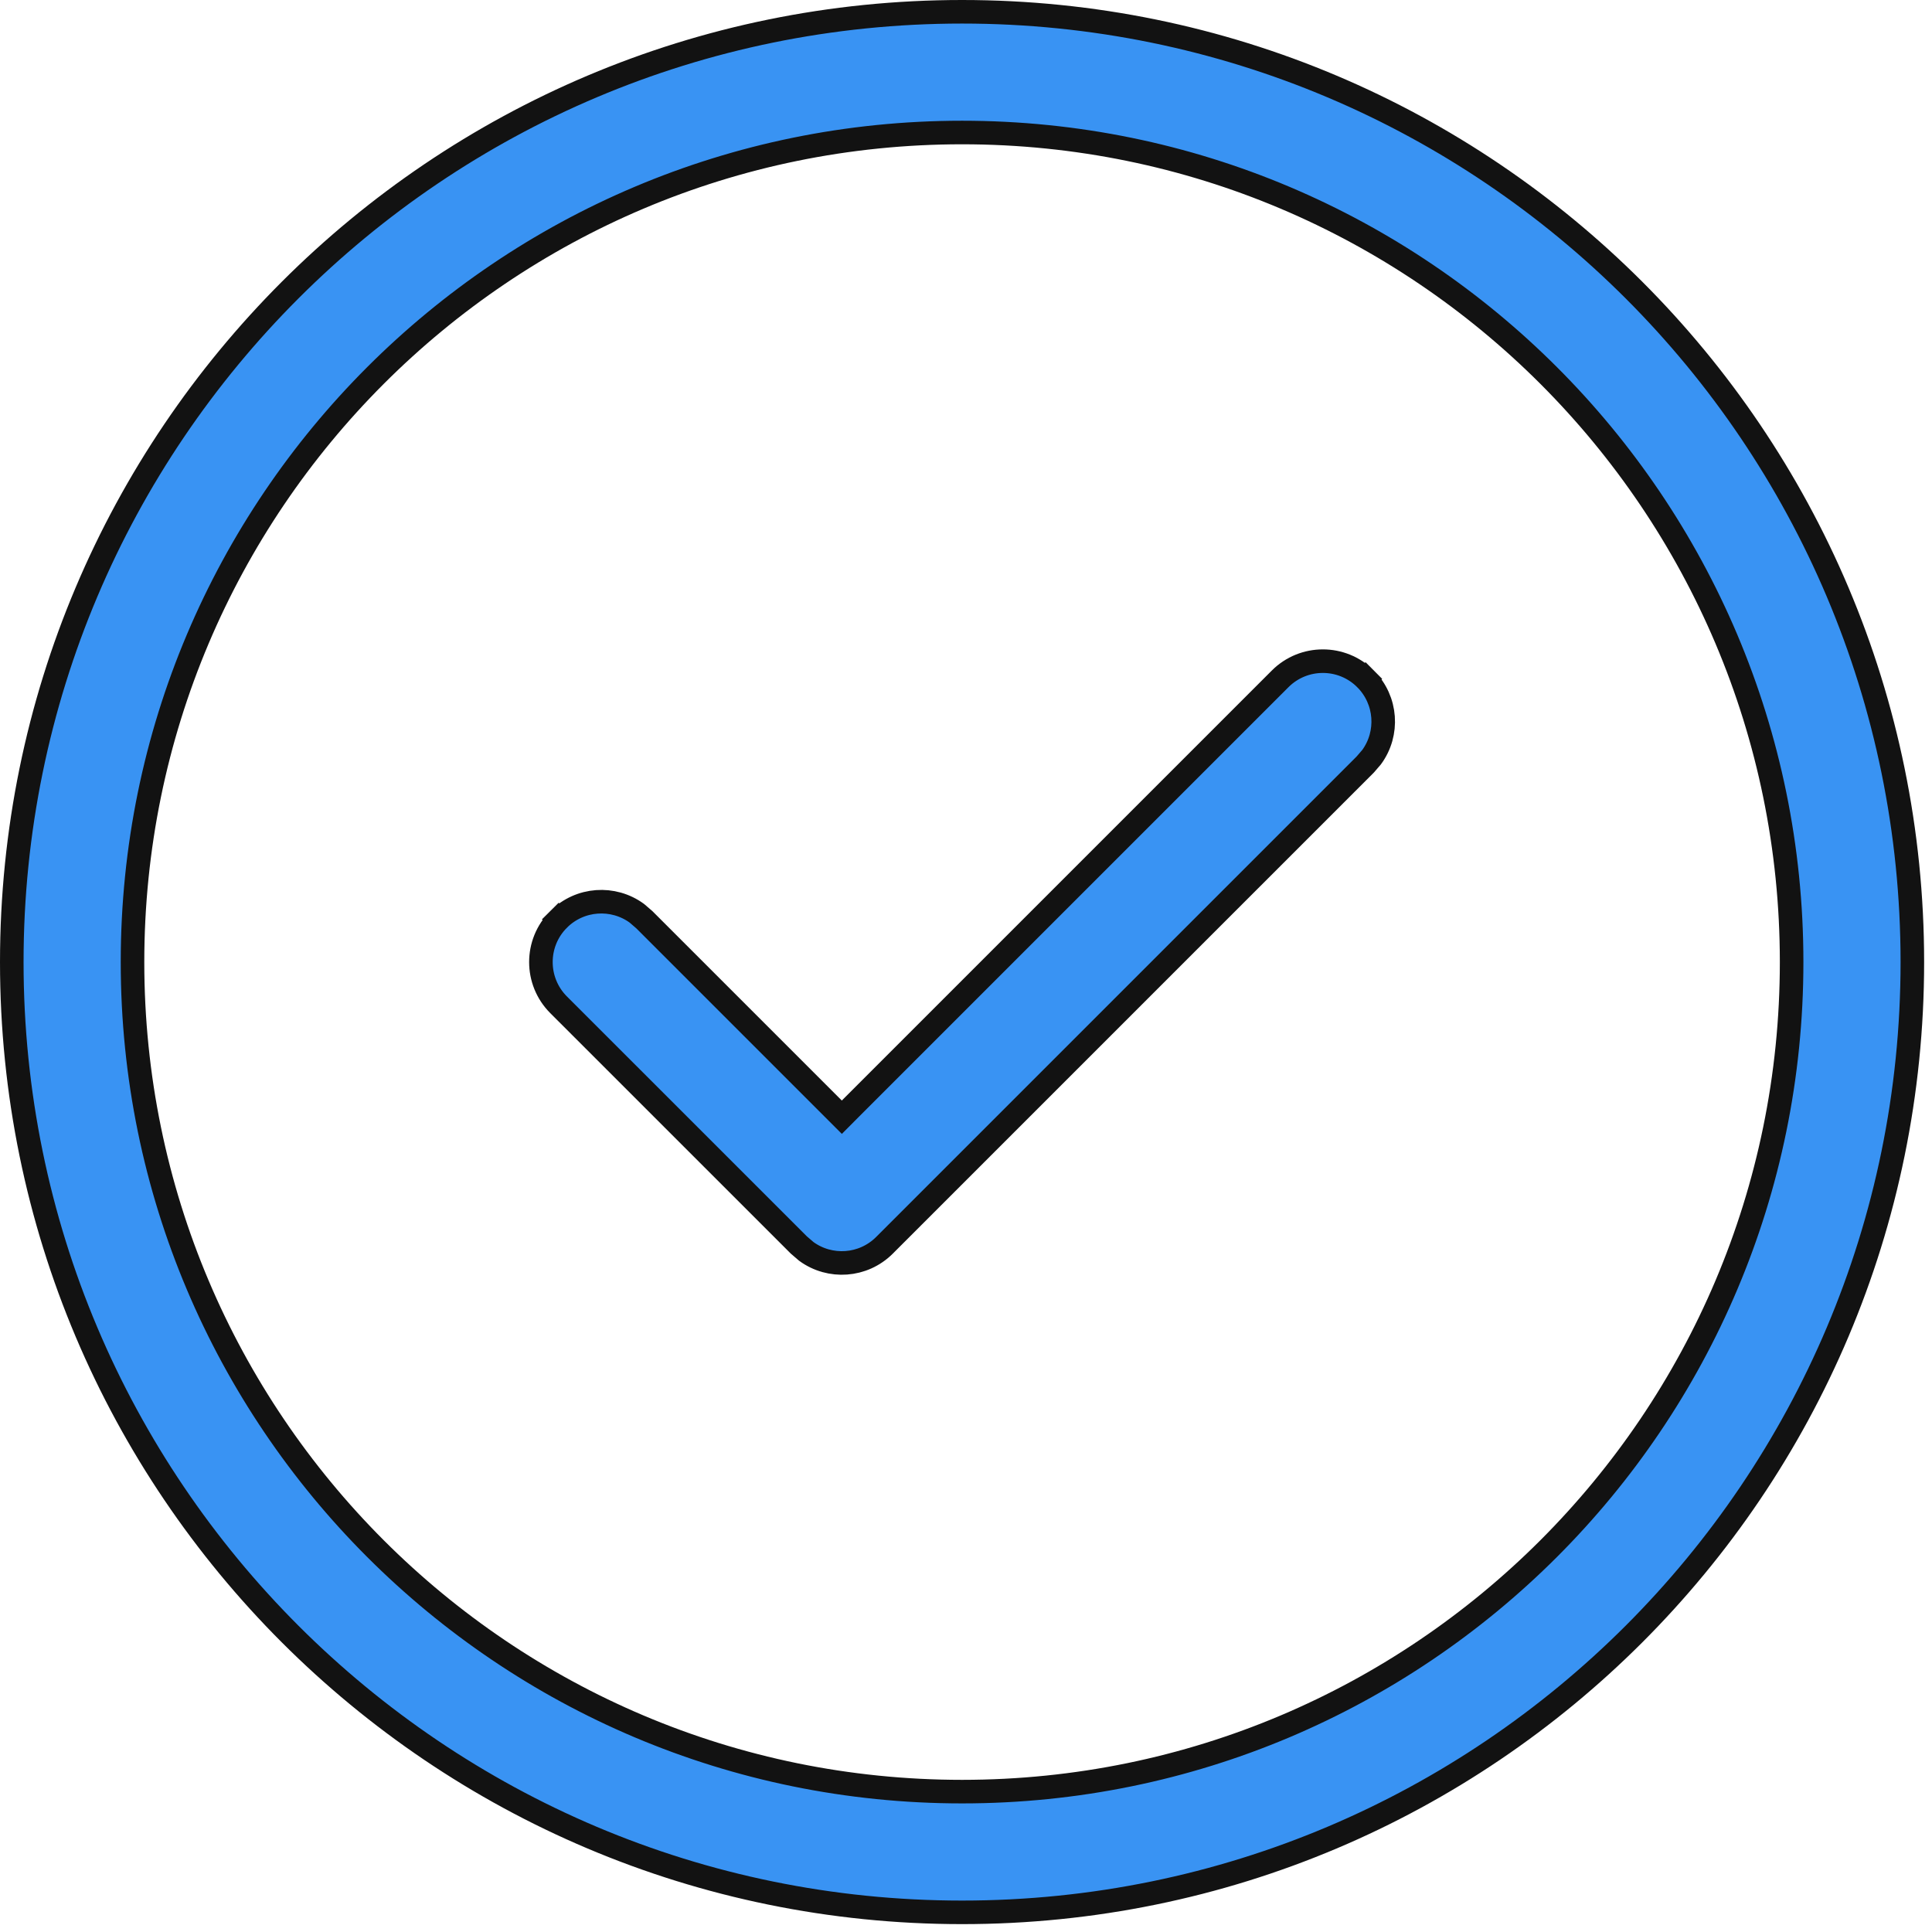 <svg width="41" height="41" viewBox="0 0 41 41" fill="none" xmlns="http://www.w3.org/2000/svg">
    <path d="M17.688 23.532L17.865 23.709L18.041 23.532L27.167 14.406C27.667 13.906 28.479 13.906 28.979 14.406L29.156 14.23L28.979 14.406C29.431 14.859 29.475 15.566 29.108 16.067L28.972 16.225L18.77 26.427L18.77 26.427C18.318 26.879 17.611 26.923 17.11 26.556L16.952 26.42L11.854 21.323C11.354 20.822 11.354 20.011 11.854 19.511L11.678 19.334L11.854 19.511C12.307 19.058 13.014 19.015 13.515 19.381L13.673 19.517L17.688 23.532ZM20.417 0.25C31.554 0.25 40.583 9.279 40.583 20.417C40.583 31.554 31.554 40.583 20.417 40.583C9.279 40.583 0.25 31.554 0.25 20.417C0.25 9.279 9.279 0.25 20.417 0.25ZM20.417 2.812C10.694 2.812 2.812 10.694 2.812 20.417C2.812 30.139 10.694 38.021 20.417 38.021C30.139 38.021 38.021 30.139 38.021 20.417C38.021 10.694 30.139 2.812 20.417 2.812Z" fill="#3993F3" stroke="#121212" stroke-width="0.5"/>
</svg>
